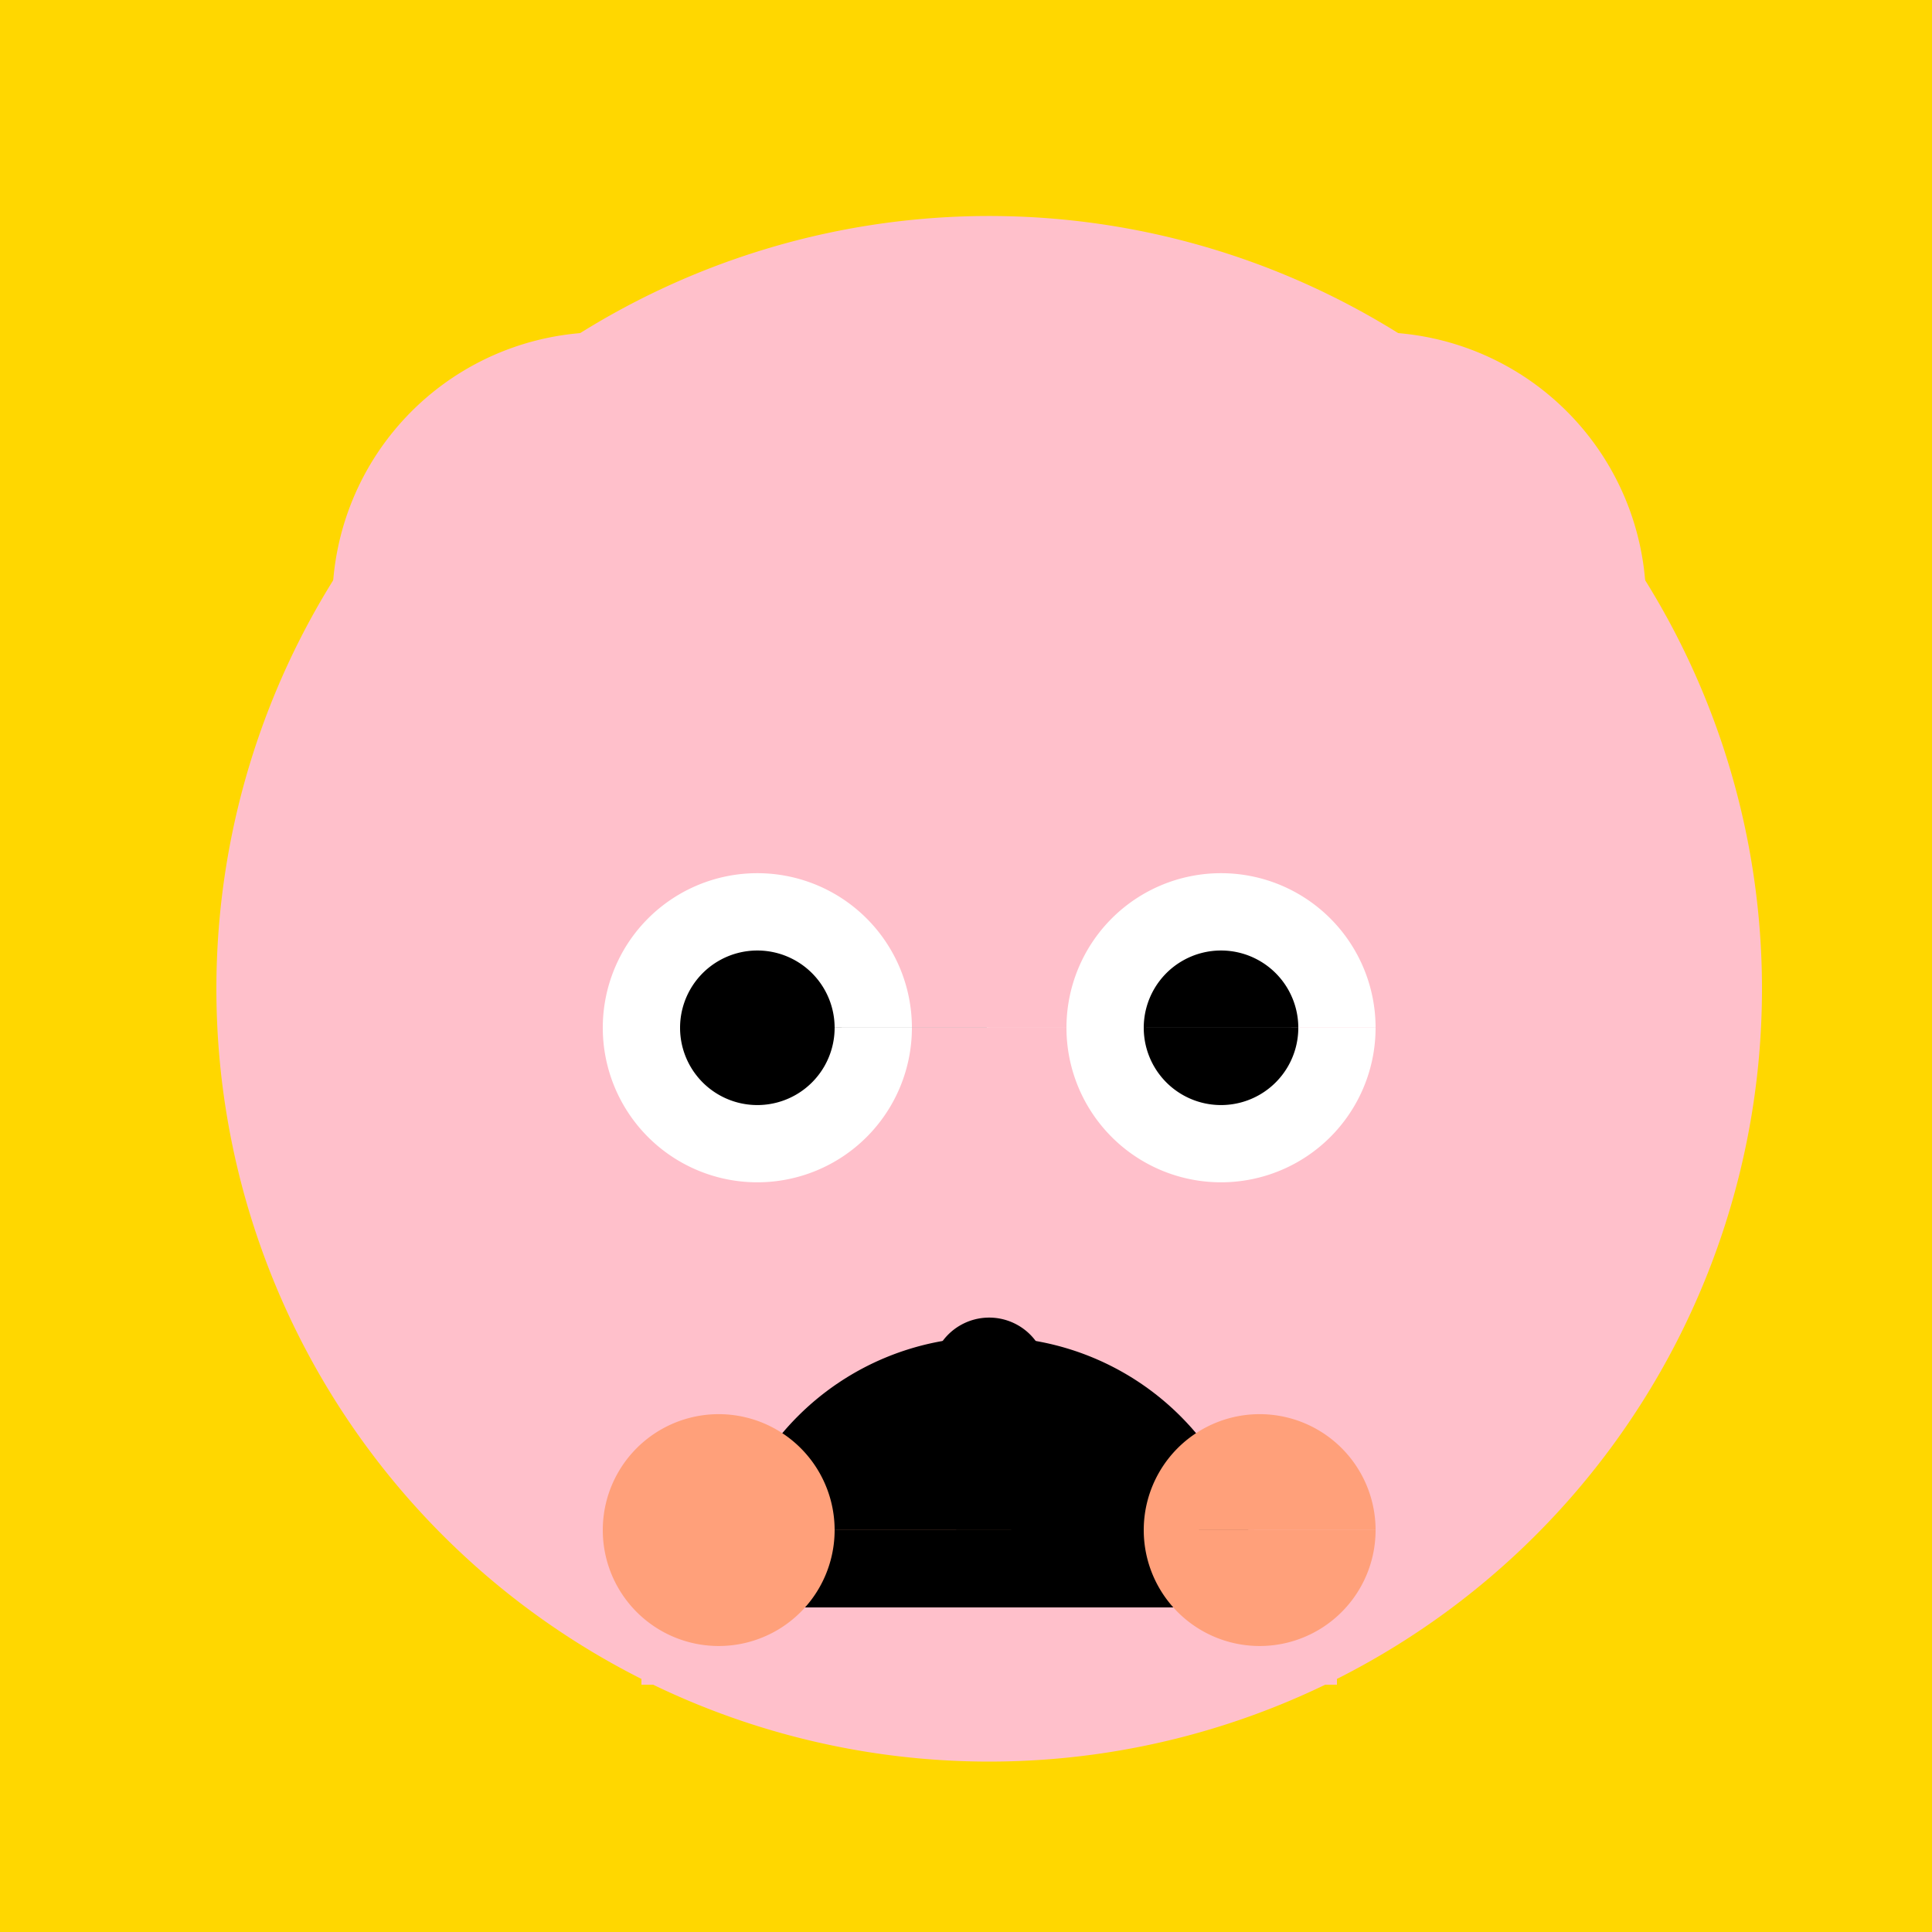 <!--

Generated by DrawGPT.
Free, open source, AI generated images in SVG, PNG, and HTML Canvas format.
https://drawgpt.ai

Created: 2023-09-27T04:37:40.877Z
Link: https://drawgpt.ai/prompt/91526/

-->
<svg xmlns="http://www.w3.org/2000/svg" xmlns:xlink="http://www.w3.org/1999/xlink" width="500" height="500"><defs/><g><rect fill="#FFD700" stroke="none" x="0" y="0" width="512" height="512"/><path fill="#FFC0CB" stroke="none" paint-order="stroke fill markers" d=" M 456 256 A 200 200 0 1 1 456 255.8"/><path fill="#FFC0CB" stroke="none" paint-order="stroke fill markers" d=" M 226 156 A 70 70 0 1 1 226 155.93 L 426 156 A 70 70 0 1 1 426 155.93"/><path fill="#FFFFFF" stroke="none" paint-order="stroke fill markers" d=" M 236 266 A 40 40 0 1 1 236 265.96 L 356 266 A 40 40 0 1 1 356 265.96"/><path fill="#000000" stroke="none" paint-order="stroke fill markers" d=" M 216 266 A 20 20 0 1 1 216 265.98 L 336 266 A 20 20 0 1 1 336 265.98"/><path fill="#FFC0CB" stroke="none" paint-order="stroke fill markers" d=" M 346 346 A 90 90 0 0 1 166 346 L 166 436 L 346 436"/><path fill="#000000" stroke="none" paint-order="stroke fill markers" d=" M 326 416 A 70 70 0 1 0 186 416"/><path fill="#FFA07A" stroke="none" paint-order="stroke fill markers" d=" M 216 396 A 30 30 0 1 1 216 395.97 L 356 396 A 30 30 0 1 1 356 395.97"/><path fill="#000000" stroke="none" paint-order="stroke fill markers" d=" M 271 356 A 15 15 0 1 1 271 355.985"/></g></svg>